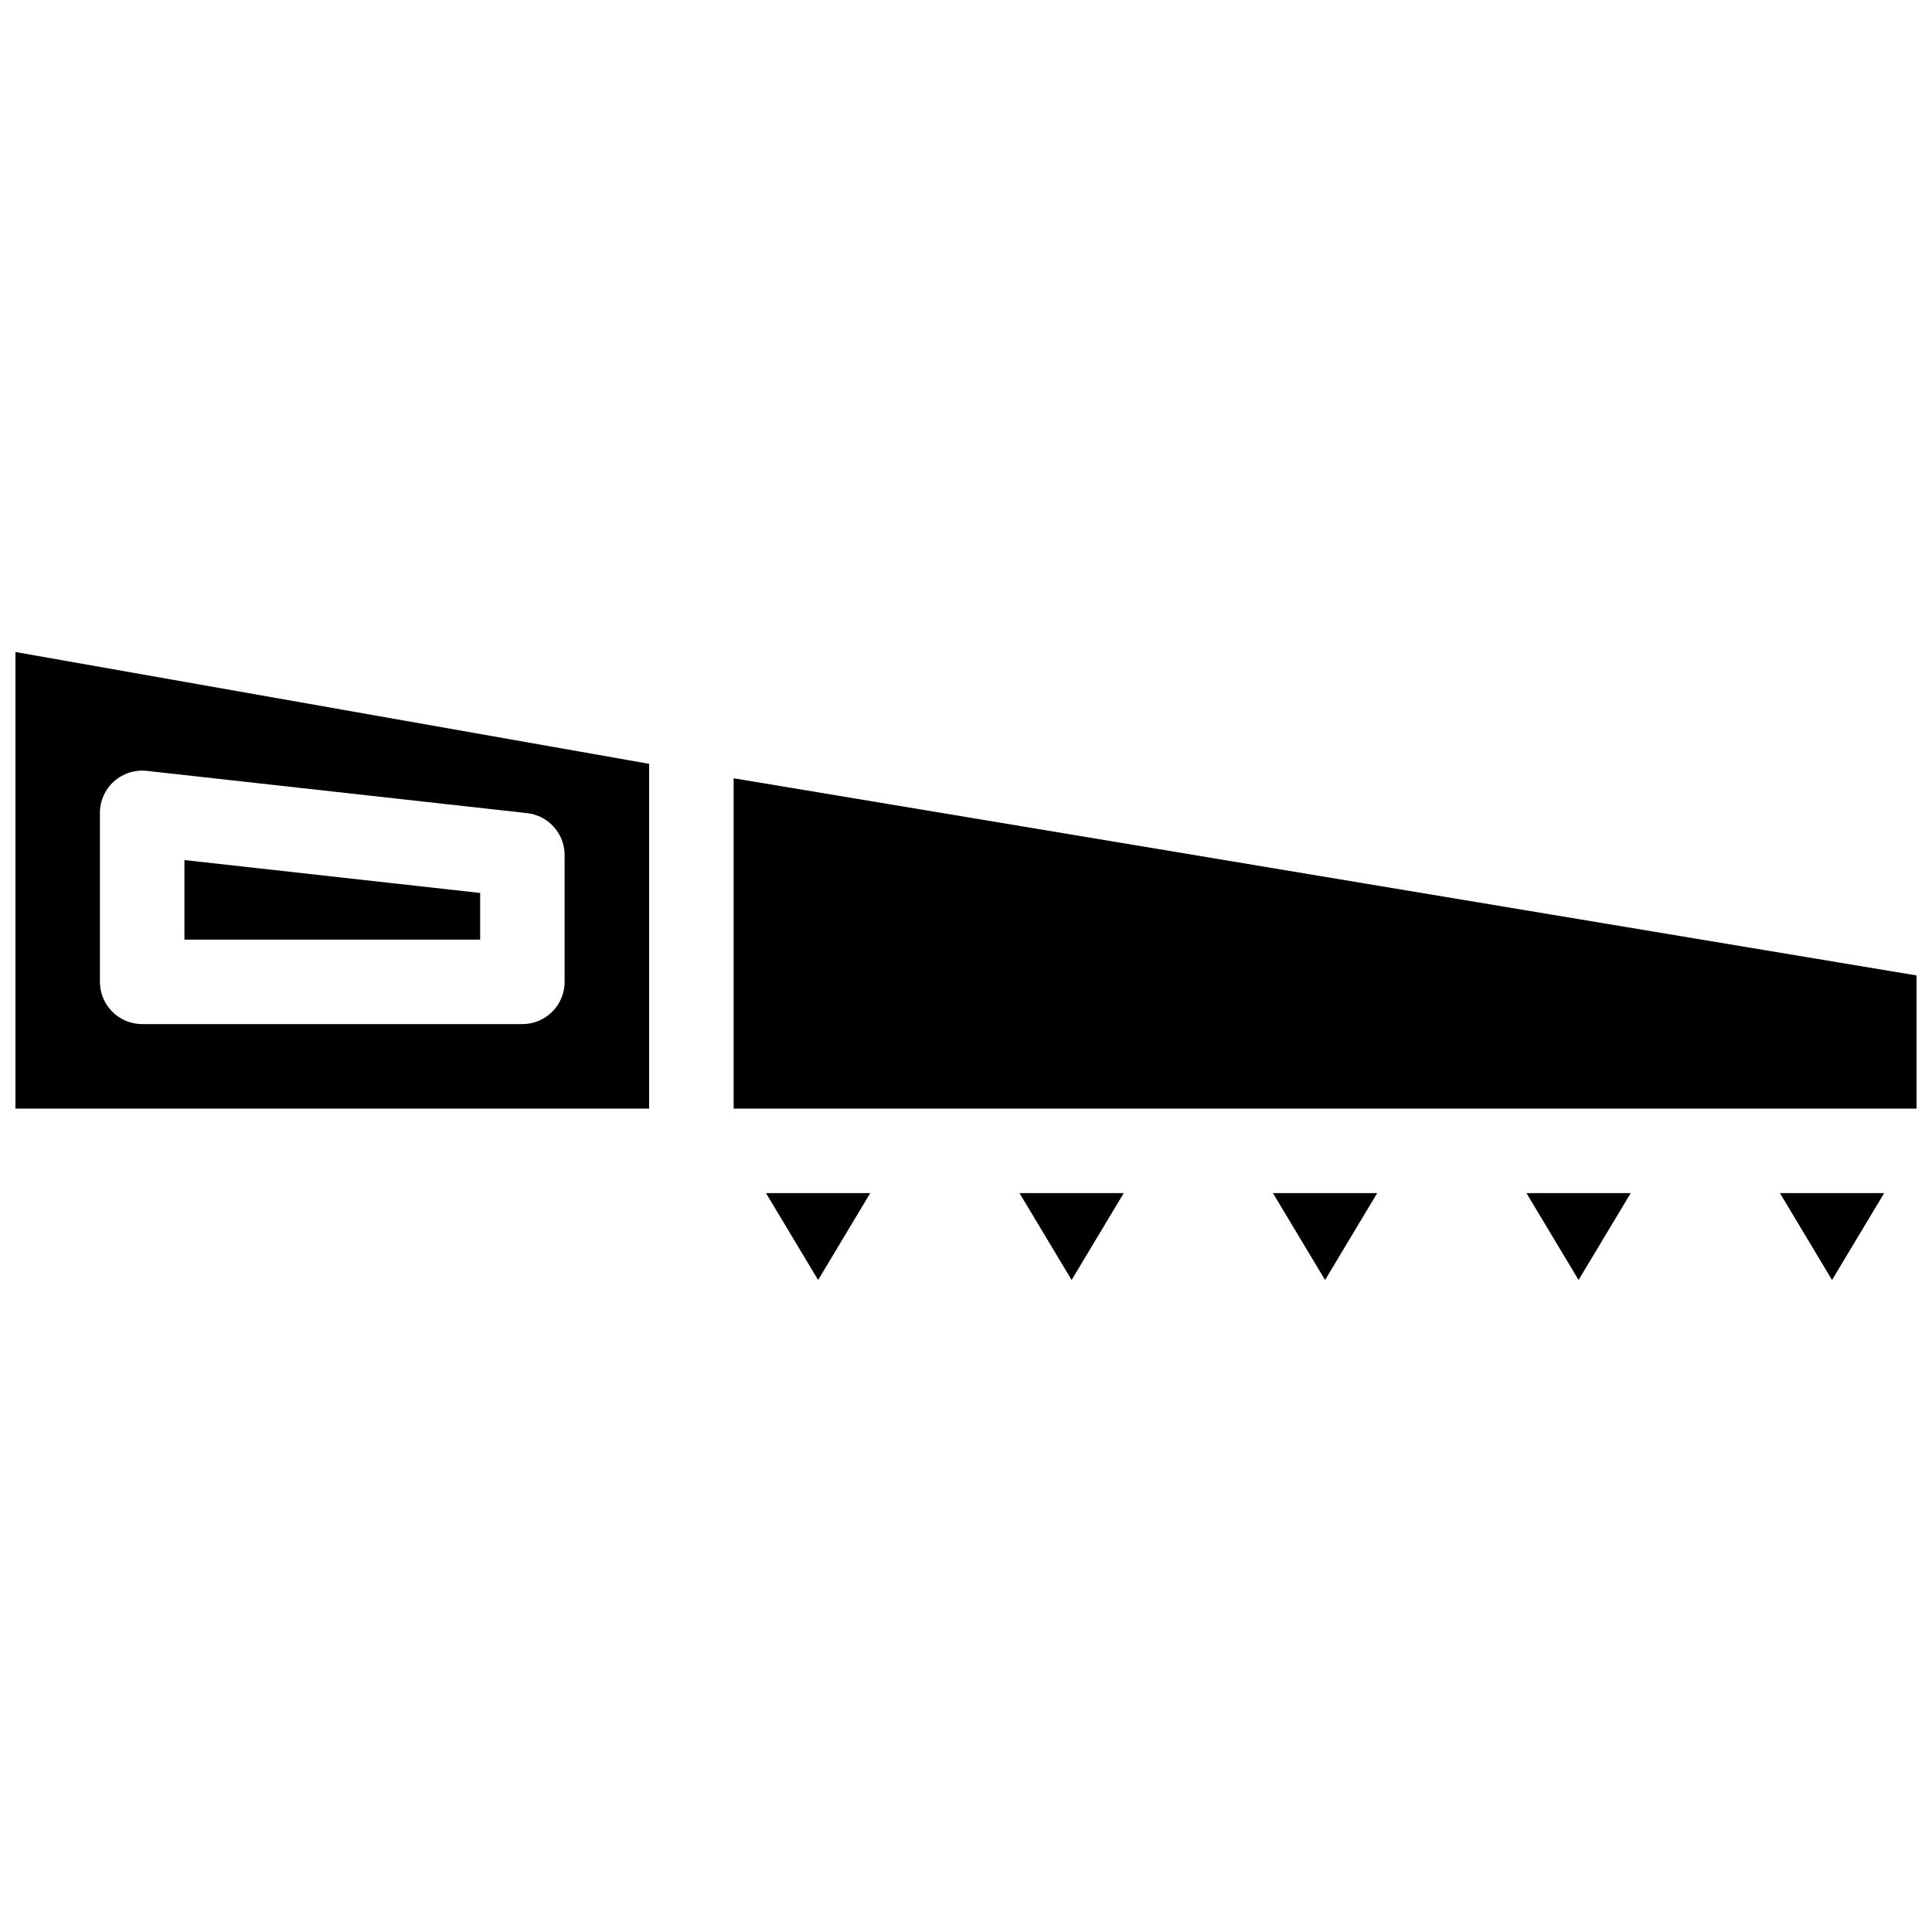 <?xml version="1.0" encoding="UTF-8"?>
<!-- Uploaded to: SVG Repo, www.svgrepo.com, Generator: SVG Repo Mixer Tools -->
<svg width="800px" height="800px" version="1.1" viewBox="144 144 512 512" xmlns="http://www.w3.org/2000/svg">
 <defs>
  <clipPath id="b">
   <path d="m148.09 316h168.91v122h-168.91z"/>
  </clipPath>
  <clipPath id="a">
   <path d="m338 350h313.9v88h-313.9z"/>
  </clipPath>
 </defs>
 <path d="m495.16 483.21 13.812-23.023h-27.629z"/>
 <path d="m360.81 483.21 13.812-23.023h-27.625z"/>
 <path d="m271.25 380.64-78.371-8.711v21.082h78.371z"/>
 <g clip-path="url(#b)">
  <path d="m148.09 437.79h167.94v-91.367l-167.94-29.637zm22.391-78.371c0-3.184 1.355-6.219 3.731-8.344s5.531-3.141 8.703-2.785l100.76 11.195c5.668 0.629 9.957 5.422 9.957 11.129v33.586c0 6.184-5.012 11.195-11.195 11.195h-100.76c-6.184 0-11.195-5.012-11.195-11.195z"/>
 </g>
 <path d="m427.99 483.21 13.812-23.023h-27.625z"/>
 <g clip-path="url(#a)">
  <path d="m338.42 350.25v87.547h313.48v-35.297z"/>
 </g>
 <path d="m562.34 483.21 13.816-23.023h-27.629z"/>
 <path d="m629.51 483.21 13.812-23.023h-27.625z"/>
</svg>